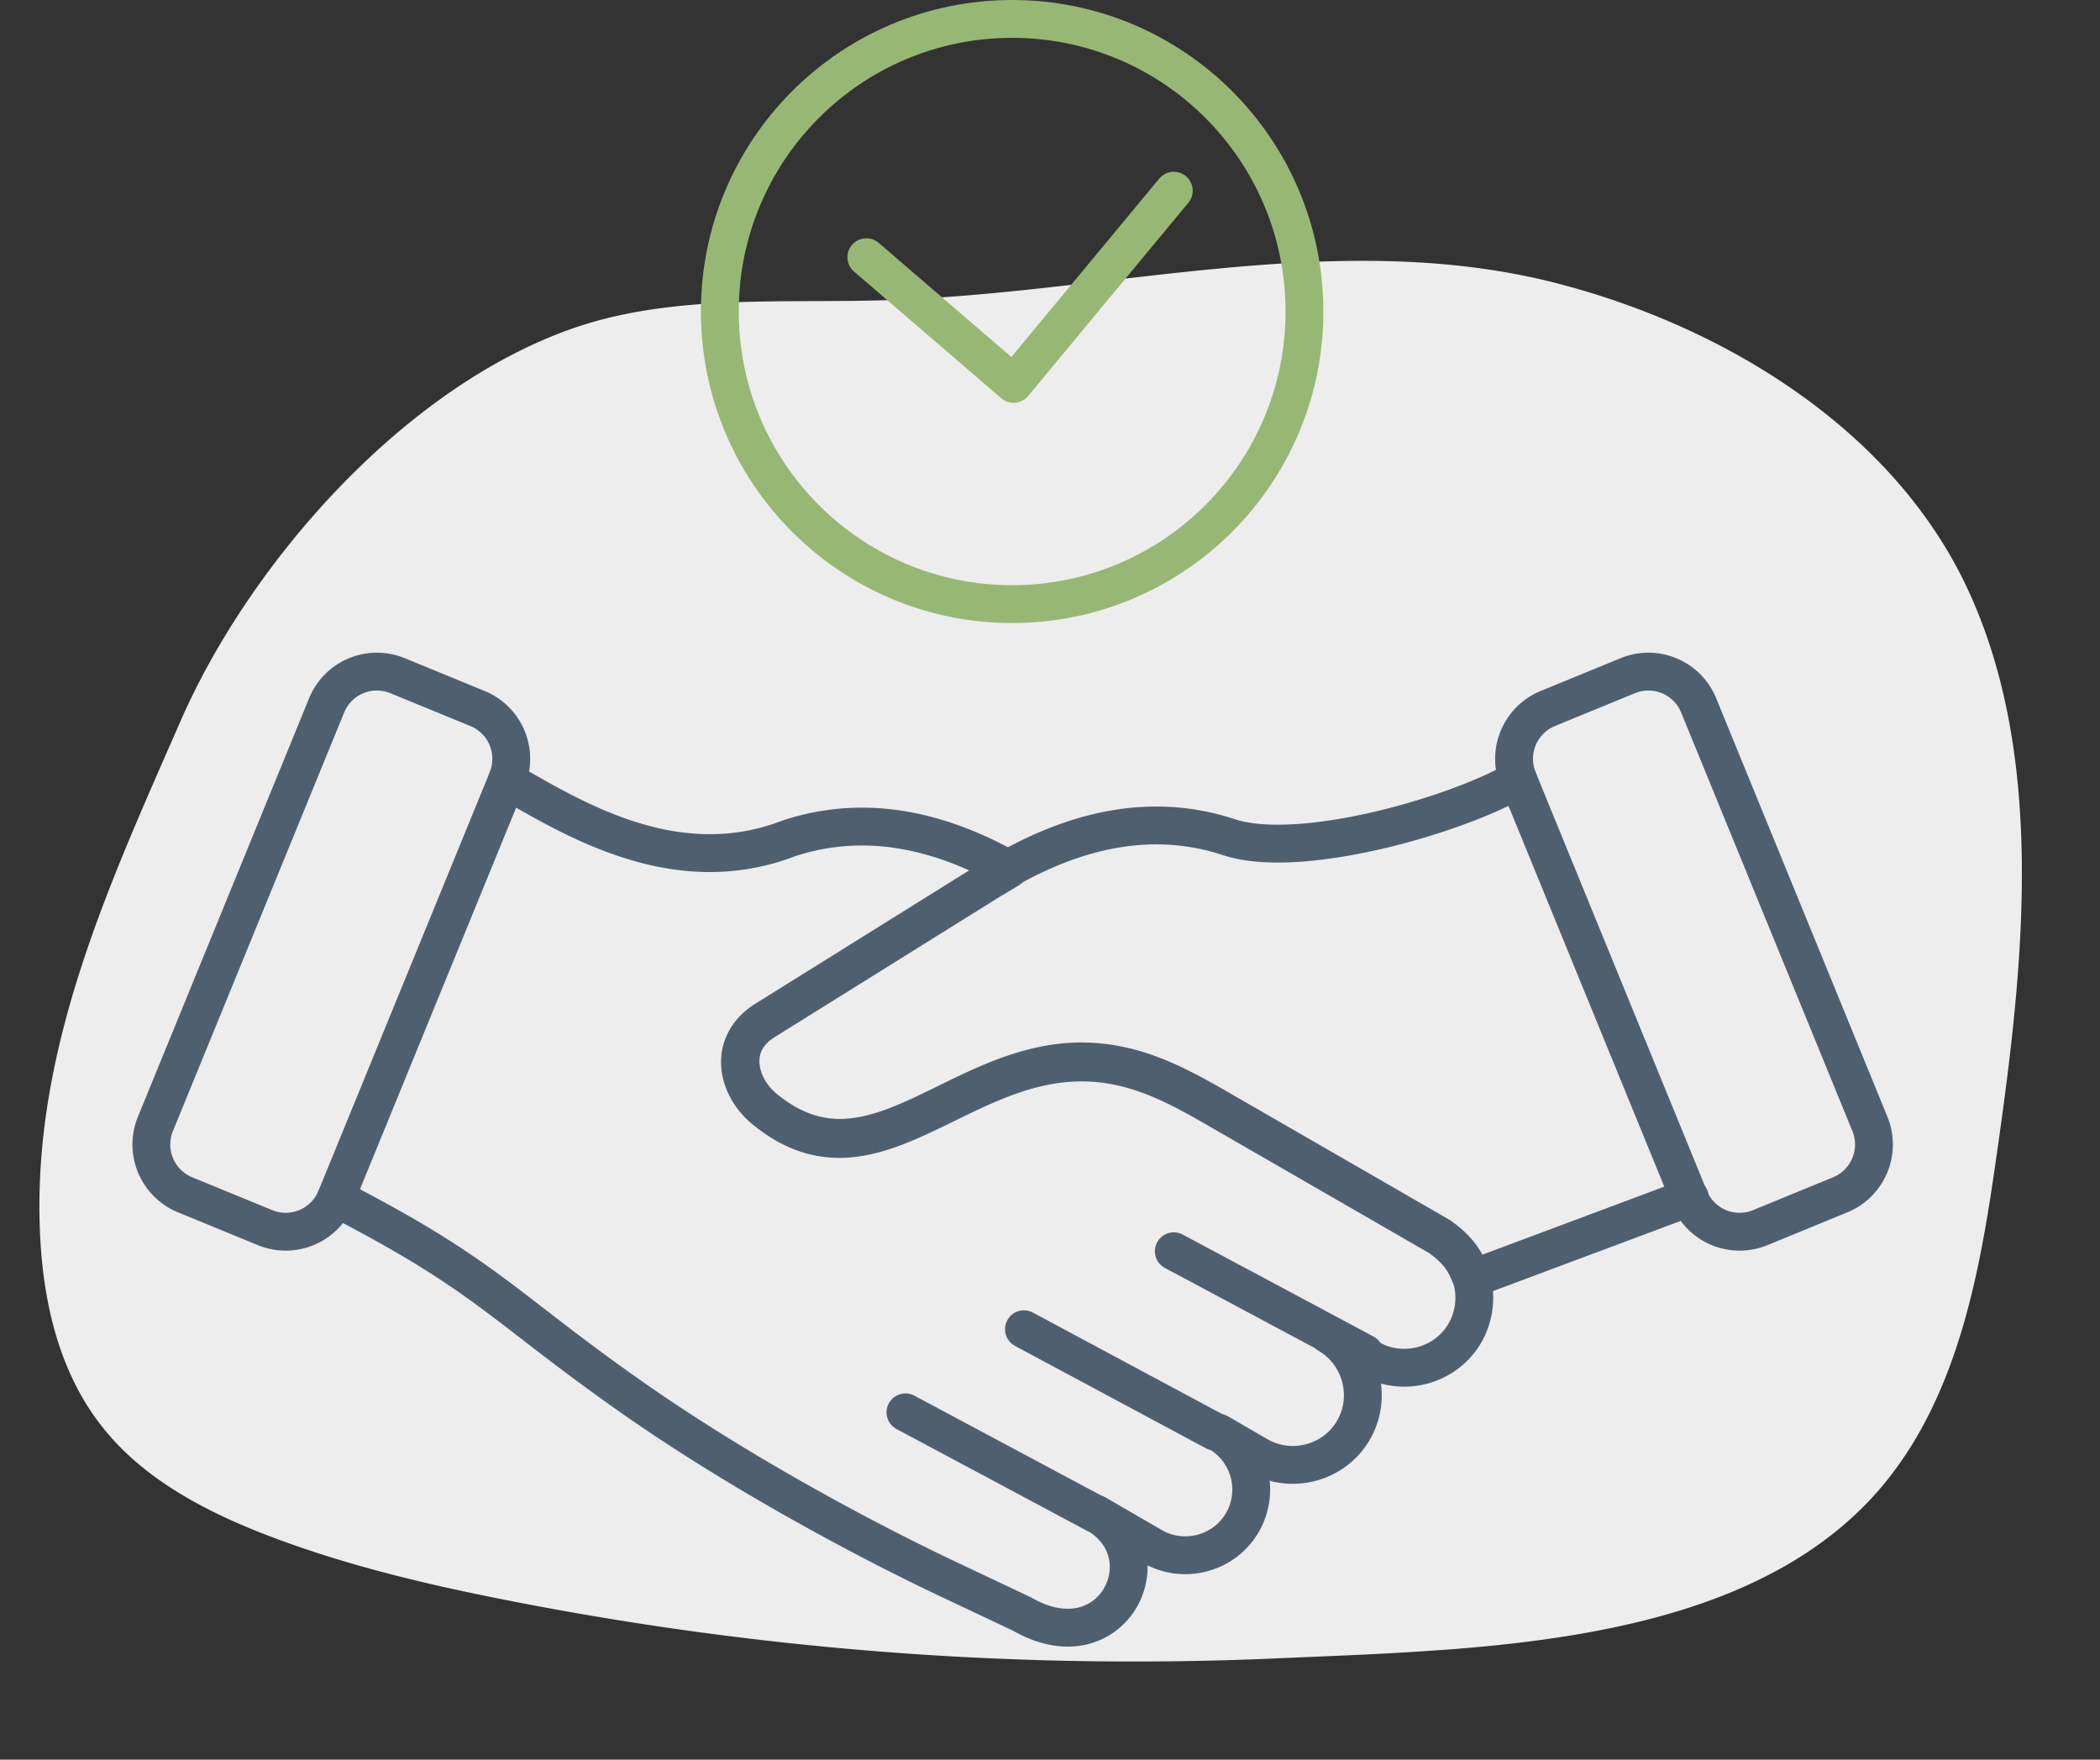 <svg width="111" height="93" fill="none" xmlns="http://www.w3.org/2000/svg"><rect width="100%" height="100%" fill="#333333" stroke="none"/><path d="M76.075 87.211c-2.808.205-5.557.305-8.08.413a171.204 171.204 0 01-41.278-3.066c-4.29-.845-8.547-1.861-12.618-3.427-3.275-1.264-6.506-2.966-8.662-5.68-2.43-3.041-3.244-7.008-3.342-10.84-.256-9.454 3.74-18.018 7.434-26.471 3.631-8.318 11.7-17.559 20.595-20.73 5.264-1.883 11.08-1.372 16.704-1.544 11.902-.372 23.975-3.87 35.503-.884 8.923 2.31 17.612 7.724 21.536 15.86 4.512 9.364 2.996 21.117 1.507 31.326-.894 6.1-2.239 12.485-6.478 17.046-5.472 5.856-14.429 7.396-22.805 7.999l-.016-.002z" fill="#EDEDED"/><path d="M53.498 31.928c8.534 0 15.451-6.924 15.451-15.464S62.032 1 53.5 1c-8.534 0-15.452 6.923-15.452 15.464 0 8.54 6.918 15.464 15.451 15.464z" stroke="#97B874" stroke-width="2" stroke-linecap="round" stroke-linejoin="round"/><path d="M80.245 41.197c-3.395 1.953-11.589 4.276-15.296 3.046-3.98-1.308-7.9-.43-11.608 1.64a9.915 9.915 0 00-.975.586l-11.9 7.42c-2.01 1.25-1.483 3.495-.079 4.666 5.619 4.647 10.087-2.421 16.74-2.46 3.062 0 5.403 1.406 7.842 2.812l11.14 6.423c1.17.84 1.424 1.504 1.716 2.246l11.491-4.296" stroke="#4E6070" stroke-width="2" stroke-linecap="round" stroke-linejoin="round"/><path d="M17.757 63.32c7.999 4.12 8.72 5.662 15.607 10.504 5.424 3.807 11.9 7.341 16.856 9.684l3.804 1.797c4.78 2.753 7.667-3.124 3.922-5.292l2.965 1.719c1.658.956 3.804.39 4.76-1.27a3.477 3.477 0 00-1.268-4.744l2.088 1.21c1.755 1.016 4.038.41 5.052-1.347 1.015-1.757.41-4.022-1.346-5.057l2.185 1.27c1.756 1.015 4.039.41 5.053-1.348a3.76 3.76 0 00.37-2.812c-.292-.742-.545-1.405-1.716-2.245l-11.14-6.424c-2.438-1.406-4.78-2.83-7.842-2.811-6.653.039-11.14 7.107-16.74 2.46-1.404-1.172-1.95-3.417.079-4.667l11.9-7.42c.332-.195.664-.39.976-.585-3.687-2.07-7.609-2.948-11.608-1.64-6.048 2.343-11.51-1.113-14.924-3.046" stroke="#4E6070" stroke-width="2" stroke-linecap="round" stroke-linejoin="round"/><path clip-rule="evenodd" d="M80.245 41.198l9.052 22.122a2.87 2.87 0 003.746 1.562l4.233-1.738a2.874 2.874 0 001.56-3.748l-9.052-22.123a2.87 2.87 0 00-3.745-1.562l-4.234 1.738a2.875 2.875 0 00-1.56 3.75zm-53.435 0L17.756 63.32a2.87 2.87 0 01-3.746 1.562l-4.233-1.738a2.874 2.874 0 01-1.56-3.748l9.051-22.123a2.87 2.87 0 013.746-1.562l4.234 1.738a2.875 2.875 0 011.56 3.75z" stroke="#4E6070" stroke-width="2" stroke-linecap="round" stroke-linejoin="round"/><path d="M57.946 80.034l-10.087-5.39m16.349 1.016l-10.086-5.408M72.13 71.52l-10.087-5.39" stroke="#4E6070" stroke-width="2" stroke-linecap="round" stroke-linejoin="round"/><path d="M45.792 13.593l7.784 6.697 8.467-10.212" stroke="#97B874" stroke-width="2" stroke-linecap="round" stroke-linejoin="round"/></svg>